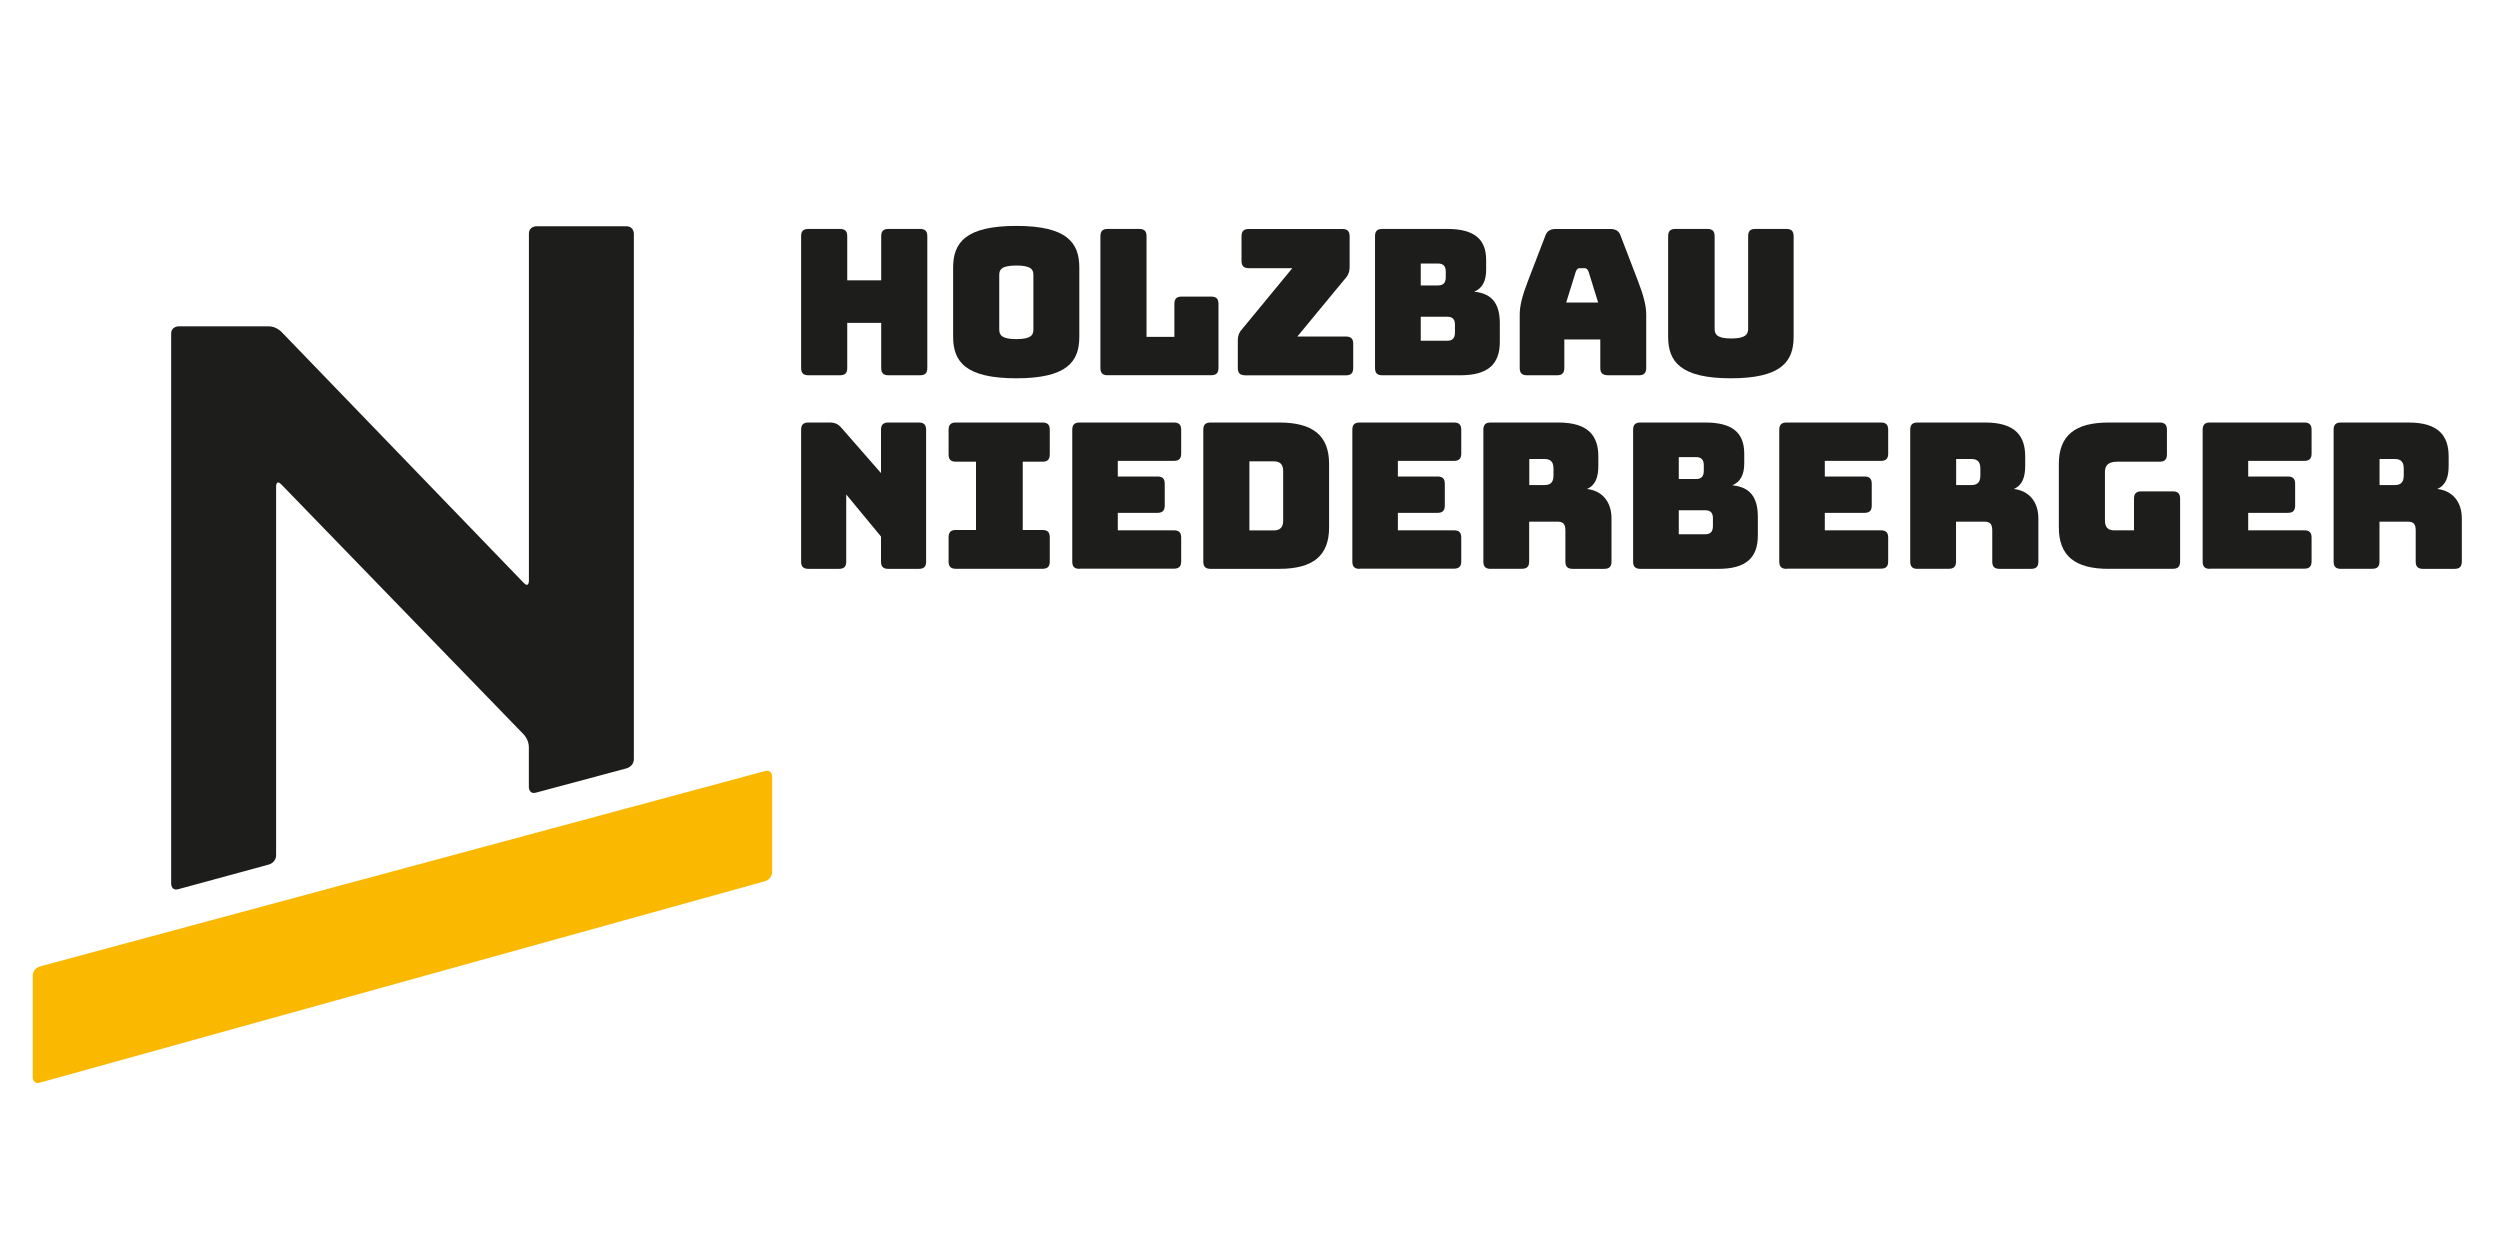 <?xml version="1.0" encoding="UTF-8"?><svg id="Ebene_1" xmlns="http://www.w3.org/2000/svg" xmlns:xlink="http://www.w3.org/1999/xlink" viewBox="0 0 396.85 198.43"><defs><style>.cls-1{fill:#fbb800;}.cls-2{fill:none;}.cls-3{fill:#1d1d1b;}.cls-4{clip-path:url(#clippath);}</style><clipPath id="clippath"><rect class="cls-2" x="5.2" y="35.86" width="385.59" height="136.06"/></clipPath></defs><g class="cls-4"><path class="cls-3" d="M43.83,77.22s0-1.18.82-.33l38.48,39.69s.82.84.82,2.02v6.35s0,1.18,1.14.87l14.39-3.86s1.14-.3,1.14-1.48V37.1s0-1.18-1.18-1.18h-14.31s-1.17,0-1.17,1.18v55.1s0,1.18-.82.33l-38.49-39.88s-.82-.85-1.99-.85h-14.31s-1.18,0-1.18,1.17v87.31s0,1.18,1.13.87l14.4-3.92s1.13-.31,1.13-1.48v-58.54h0Z"/><path class="cls-1" d="M6.34,153.41s-1.14.31-1.14,1.48v16.11s0,1.17,1.13.86l115.11-31.98s1.13-.32,1.13-1.49v-15.12s0-1.17-1.14-.87L6.34,153.41h0Z"/></g><path class="cls-3" d="M310.52,77h2.42c1.13,0,1.42-.65,1.42-1.52v-1.1c0-.87-.29-1.52-1.42-1.52h-2.42v4.13h0ZM304.39,90.3c-.81,0-1.16-.35-1.16-1.16v-20.91c0-.81.35-1.16,1.16-1.16h10.74c4.84,0,6.35,2.19,6.35,5.39v1.48c0,1.81-.45,3.1-1.81,3.68,2.35.26,3.9,1.97,3.9,4.68v6.84c0,.81-.35,1.16-1.16,1.16h-5c-.81,0-1.16-.35-1.16-1.16v-4.94c0-.97-.32-1.39-1.23-1.39h-4.52v6.32c0,.81-.35,1.16-1.16,1.16h-4.97Z"/><path class="cls-3" d="M334.75,90.3c-5.42,0-7.93-2.1-7.93-6.58v-10.07c0-4.48,2.52-6.58,7.93-6.58h8.07c.81,0,1.16.35,1.16,1.16v3.9c0,.81-.36,1.16-1.16,1.16h-6.71c-1.36,0-1.97.52-1.97,1.61v7.71c0,1.1.48,1.58,1.48,1.58h3.13v-5.03c0-.81.35-1.16,1.16-1.16h5c.81,0,1.16.35,1.16,1.16v9.97c0,.81-.35,1.16-1.16,1.16h-10.16Z"/><path class="cls-3" d="M350.81,90.3c-.81,0-1.16-.35-1.16-1.16v-20.91c0-.81.35-1.16,1.16-1.16h14.97c.81,0,1.16.35,1.16,1.16v3.77c0,.81-.36,1.16-1.16,1.16h-8.9v2.48h6.29c.81,0,1.16.35,1.16,1.16v3.45c0,.81-.35,1.16-1.16,1.16h-6.29v2.77h8.9c.81,0,1.16.35,1.16,1.16v3.77c0,.81-.36,1.16-1.16,1.16h-14.97Z"/><path class="cls-3" d="M377.73,77h2.42c1.13,0,1.42-.65,1.42-1.52v-1.1c0-.87-.29-1.52-1.42-1.52h-2.42v4.13h0ZM371.6,90.3c-.81,0-1.16-.35-1.16-1.16v-20.91c0-.81.35-1.16,1.16-1.16h10.74c4.84,0,6.36,2.19,6.36,5.39v1.48c0,1.81-.45,3.1-1.81,3.68,2.36.26,3.9,1.97,3.9,4.68v6.84c0,.81-.36,1.16-1.16,1.16h-5c-.81,0-1.16-.35-1.16-1.16v-4.94c0-.97-.32-1.39-1.23-1.39h-4.52v6.32c0,.81-.35,1.16-1.16,1.16h-4.97Z"/><path class="cls-3" d="M128.33,59.57c-.81,0-1.16-.35-1.16-1.16v-20.91c0-.81.35-1.16,1.16-1.16h5c.81,0,1.16.35,1.16,1.16v7h5.39v-7c0-.81.35-1.16,1.16-1.16h5c.81,0,1.16.35,1.16,1.16v20.91c0,.81-.35,1.16-1.16,1.16h-5c-.81,0-1.16-.35-1.16-1.16v-7.16h-5.39v7.16c0,.81-.35,1.16-1.16,1.16h-5Z"/><path class="cls-3" d="M161.33,53.83c2.35,0,2.71-.65,2.71-1.52v-8.68c0-.84-.36-1.48-2.71-1.48s-2.71.65-2.71,1.48v8.68c0,.87.39,1.52,2.71,1.52h0ZM161.33,60.05c-8.07,0-10.03-2.65-10.03-6.58v-11c0-3.94,1.97-6.61,10.03-6.61s10,2.68,10,6.61v11c0,3.94-1.94,6.58-10,6.58h0Z"/><path class="cls-3" d="M175.84,59.57c-.81,0-1.16-.35-1.16-1.16v-20.91c0-.81.35-1.16,1.16-1.16h5c.81,0,1.16.35,1.16,1.16v15.97h4.42v-5.23c0-.81.35-1.16,1.16-1.16h4.68c.81,0,1.16.35,1.16,1.16v10.16c0,.81-.35,1.16-1.16,1.16h-16.42Z"/><path class="cls-3" d="M197.65,59.57c-.81,0-1.16-.35-1.16-1.16v-4.32c0-.84.23-1.39.81-2l7.84-9.52h-6.9c-.81,0-1.16-.35-1.16-1.16v-3.9c0-.81.35-1.16,1.16-1.16h14.84c.81,0,1.16.35,1.16,1.16v4.81c0,.87-.23,1.42-.81,2.03l-7.49,9.07h7.71c.81,0,1.16.35,1.16,1.16v3.84c0,.81-.36,1.16-1.16,1.16h-16Z"/><path class="cls-3" d="M225.53,54.09h4.2c.84,0,1.23-.42,1.23-1.29v-1.26c0-.87-.39-1.26-1.23-1.26h-4.2v3.81h0ZM225.53,45.31h2.74c.84,0,1.23-.42,1.23-1.29v-.9c0-.87-.39-1.29-1.23-1.29h-2.74v3.48h0ZM219.43,59.57c-.81,0-1.16-.35-1.16-1.16v-20.91c0-.81.35-1.16,1.16-1.16h10.29c4.23,0,6.19,1.55,6.19,4.94v1.55c0,1.81-.61,2.94-1.9,3.48,2.78.26,4.07,1.84,4.07,5v2.97c0,3.61-1.97,5.29-6.26,5.29h-12.39Z"/><path class="cls-3" d="M248.62,48.02h5.07l-1.52-4.9c-.16-.39-.36-.55-.61-.55h-.81c-.26,0-.45.16-.61.55l-1.52,4.9h0ZM247.14,59.57h-4.74c-.81,0-1.16-.35-1.16-1.16v-8.52c0-1.29.39-2.9,1.26-5.16l2.81-7.32c.26-.74.77-1.06,1.65-1.06h8.68c.84,0,1.36.32,1.61,1.06l2.81,7.32c.87,2.26,1.26,3.87,1.26,5.16v8.52c0,.81-.36,1.16-1.16,1.16h-4.87c-.87,0-1.26-.35-1.26-1.16v-4.52h-5.71v4.52c0,.81-.36,1.16-1.16,1.16h0Z"/><path class="cls-3" d="M274.77,60.05c-8,0-9.97-2.65-9.97-6.58v-15.97c0-.81.36-1.16,1.16-1.16h5.06c.81,0,1.16.35,1.16,1.16v14.71c0,.87.39,1.52,2.64,1.52s2.68-.65,2.68-1.52v-14.71c0-.81.32-1.16,1.16-1.16h4.9c.81,0,1.16.35,1.16,1.16v15.97c0,3.94-1.97,6.58-9.97,6.58h0Z"/><path class="cls-3" d="M128.33,90.3c-.81,0-1.16-.35-1.16-1.16v-20.91c0-.81.35-1.16,1.16-1.16h3.36c.84,0,1.35.23,1.9.87l6.26,7.16v-6.87c0-.81.36-1.16,1.16-1.16h4.84c.81,0,1.16.35,1.16,1.16v20.91c0,.81-.35,1.16-1.16,1.16h-4.84c-.81,0-1.16-.35-1.16-1.16v-3.97l-5.52-6.68v10.65c0,.81-.35,1.16-1.16,1.16h-4.84Z"/><path class="cls-3" d="M150.58,89.13v-3.84c0-.81.35-1.16,1.16-1.16h3.19v-10.84h-3.19c-.81,0-1.16-.35-1.16-1.16v-3.9c0-.81.35-1.16,1.16-1.16h13.74c.81,0,1.16.35,1.16,1.16v3.9c0,.81-.35,1.16-1.16,1.16h-3.13v10.84h3.13c.81,0,1.16.35,1.16,1.16v3.84c0,.81-.35,1.16-1.16,1.16h-13.74c-.81,0-1.16-.35-1.16-1.16h0Z"/><path class="cls-3" d="M171.37,90.3c-.81,0-1.16-.35-1.16-1.16v-20.91c0-.81.36-1.16,1.16-1.16h14.97c.81,0,1.16.35,1.16,1.16v3.77c0,.81-.36,1.16-1.16,1.16h-8.9v2.48h6.29c.81,0,1.16.35,1.16,1.16v3.45c0,.81-.36,1.16-1.16,1.16h-6.29v2.77h8.9c.81,0,1.16.35,1.16,1.16v3.77c0,.81-.36,1.16-1.16,1.16h-14.97Z"/><path class="cls-3" d="M198.33,84.2h3.84c1.03,0,1.52-.48,1.52-1.58v-7.84c0-1.06-.48-1.55-1.52-1.55h-3.84v10.97h0ZM192.17,90.3c-.81,0-1.16-.35-1.16-1.16v-20.91c0-.81.36-1.16,1.16-1.16h10.87c5.42,0,7.94,2.1,7.94,6.58v10.07c0,4.48-2.52,6.58-7.94,6.58h-10.87Z"/><path class="cls-3" d="M215.83,90.3c-.81,0-1.16-.35-1.16-1.16v-20.91c0-.81.36-1.16,1.16-1.16h14.97c.81,0,1.16.35,1.16,1.16v3.77c0,.81-.36,1.16-1.16,1.16h-8.9v2.48h6.29c.81,0,1.16.35,1.16,1.16v3.45c0,.81-.36,1.16-1.16,1.16h-6.29v2.77h8.9c.81,0,1.16.35,1.16,1.16v3.77c0,.81-.36,1.16-1.16,1.16h-14.97Z"/><path class="cls-3" d="M242.76,77h2.42c1.13,0,1.42-.65,1.42-1.52v-1.1c0-.87-.29-1.52-1.42-1.52h-2.42v4.13h0ZM236.63,90.3c-.81,0-1.16-.35-1.16-1.16v-20.91c0-.81.35-1.16,1.16-1.16h10.74c4.84,0,6.35,2.19,6.35,5.39v1.48c0,1.81-.45,3.1-1.81,3.68,2.36.26,3.9,1.97,3.9,4.68v6.84c0,.81-.35,1.16-1.16,1.16h-5c-.81,0-1.16-.35-1.16-1.16v-4.94c0-.97-.32-1.39-1.23-1.39h-4.52v6.32c0,.81-.36,1.16-1.16,1.16h-4.97Z"/><path class="cls-3" d="M266.49,84.81h4.19c.84,0,1.23-.42,1.23-1.29v-1.26c0-.87-.39-1.26-1.23-1.26h-4.19v3.81h0ZM266.49,76.04h2.74c.84,0,1.23-.42,1.23-1.29v-.9c0-.87-.39-1.29-1.23-1.29h-2.74v3.48h0ZM260.4,90.3c-.81,0-1.16-.35-1.16-1.16v-20.91c0-.81.35-1.16,1.16-1.16h10.29c4.23,0,6.19,1.55,6.19,4.94v1.55c0,1.81-.61,2.94-1.9,3.48,2.77.26,4.06,1.84,4.06,5v2.97c0,3.61-1.97,5.29-6.26,5.29h-12.39Z"/><path class="cls-3" d="M283.6,90.3c-.81,0-1.16-.35-1.16-1.16v-20.91c0-.81.36-1.16,1.16-1.16h14.97c.81,0,1.16.35,1.16,1.16v3.77c0,.81-.35,1.16-1.16,1.16h-8.9v2.48h6.29c.81,0,1.16.35,1.16,1.16v3.45c0,.81-.35,1.16-1.16,1.16h-6.29v2.77h8.9c.81,0,1.16.35,1.16,1.16v3.77c0,.81-.35,1.16-1.16,1.16h-14.97Z"/></svg>